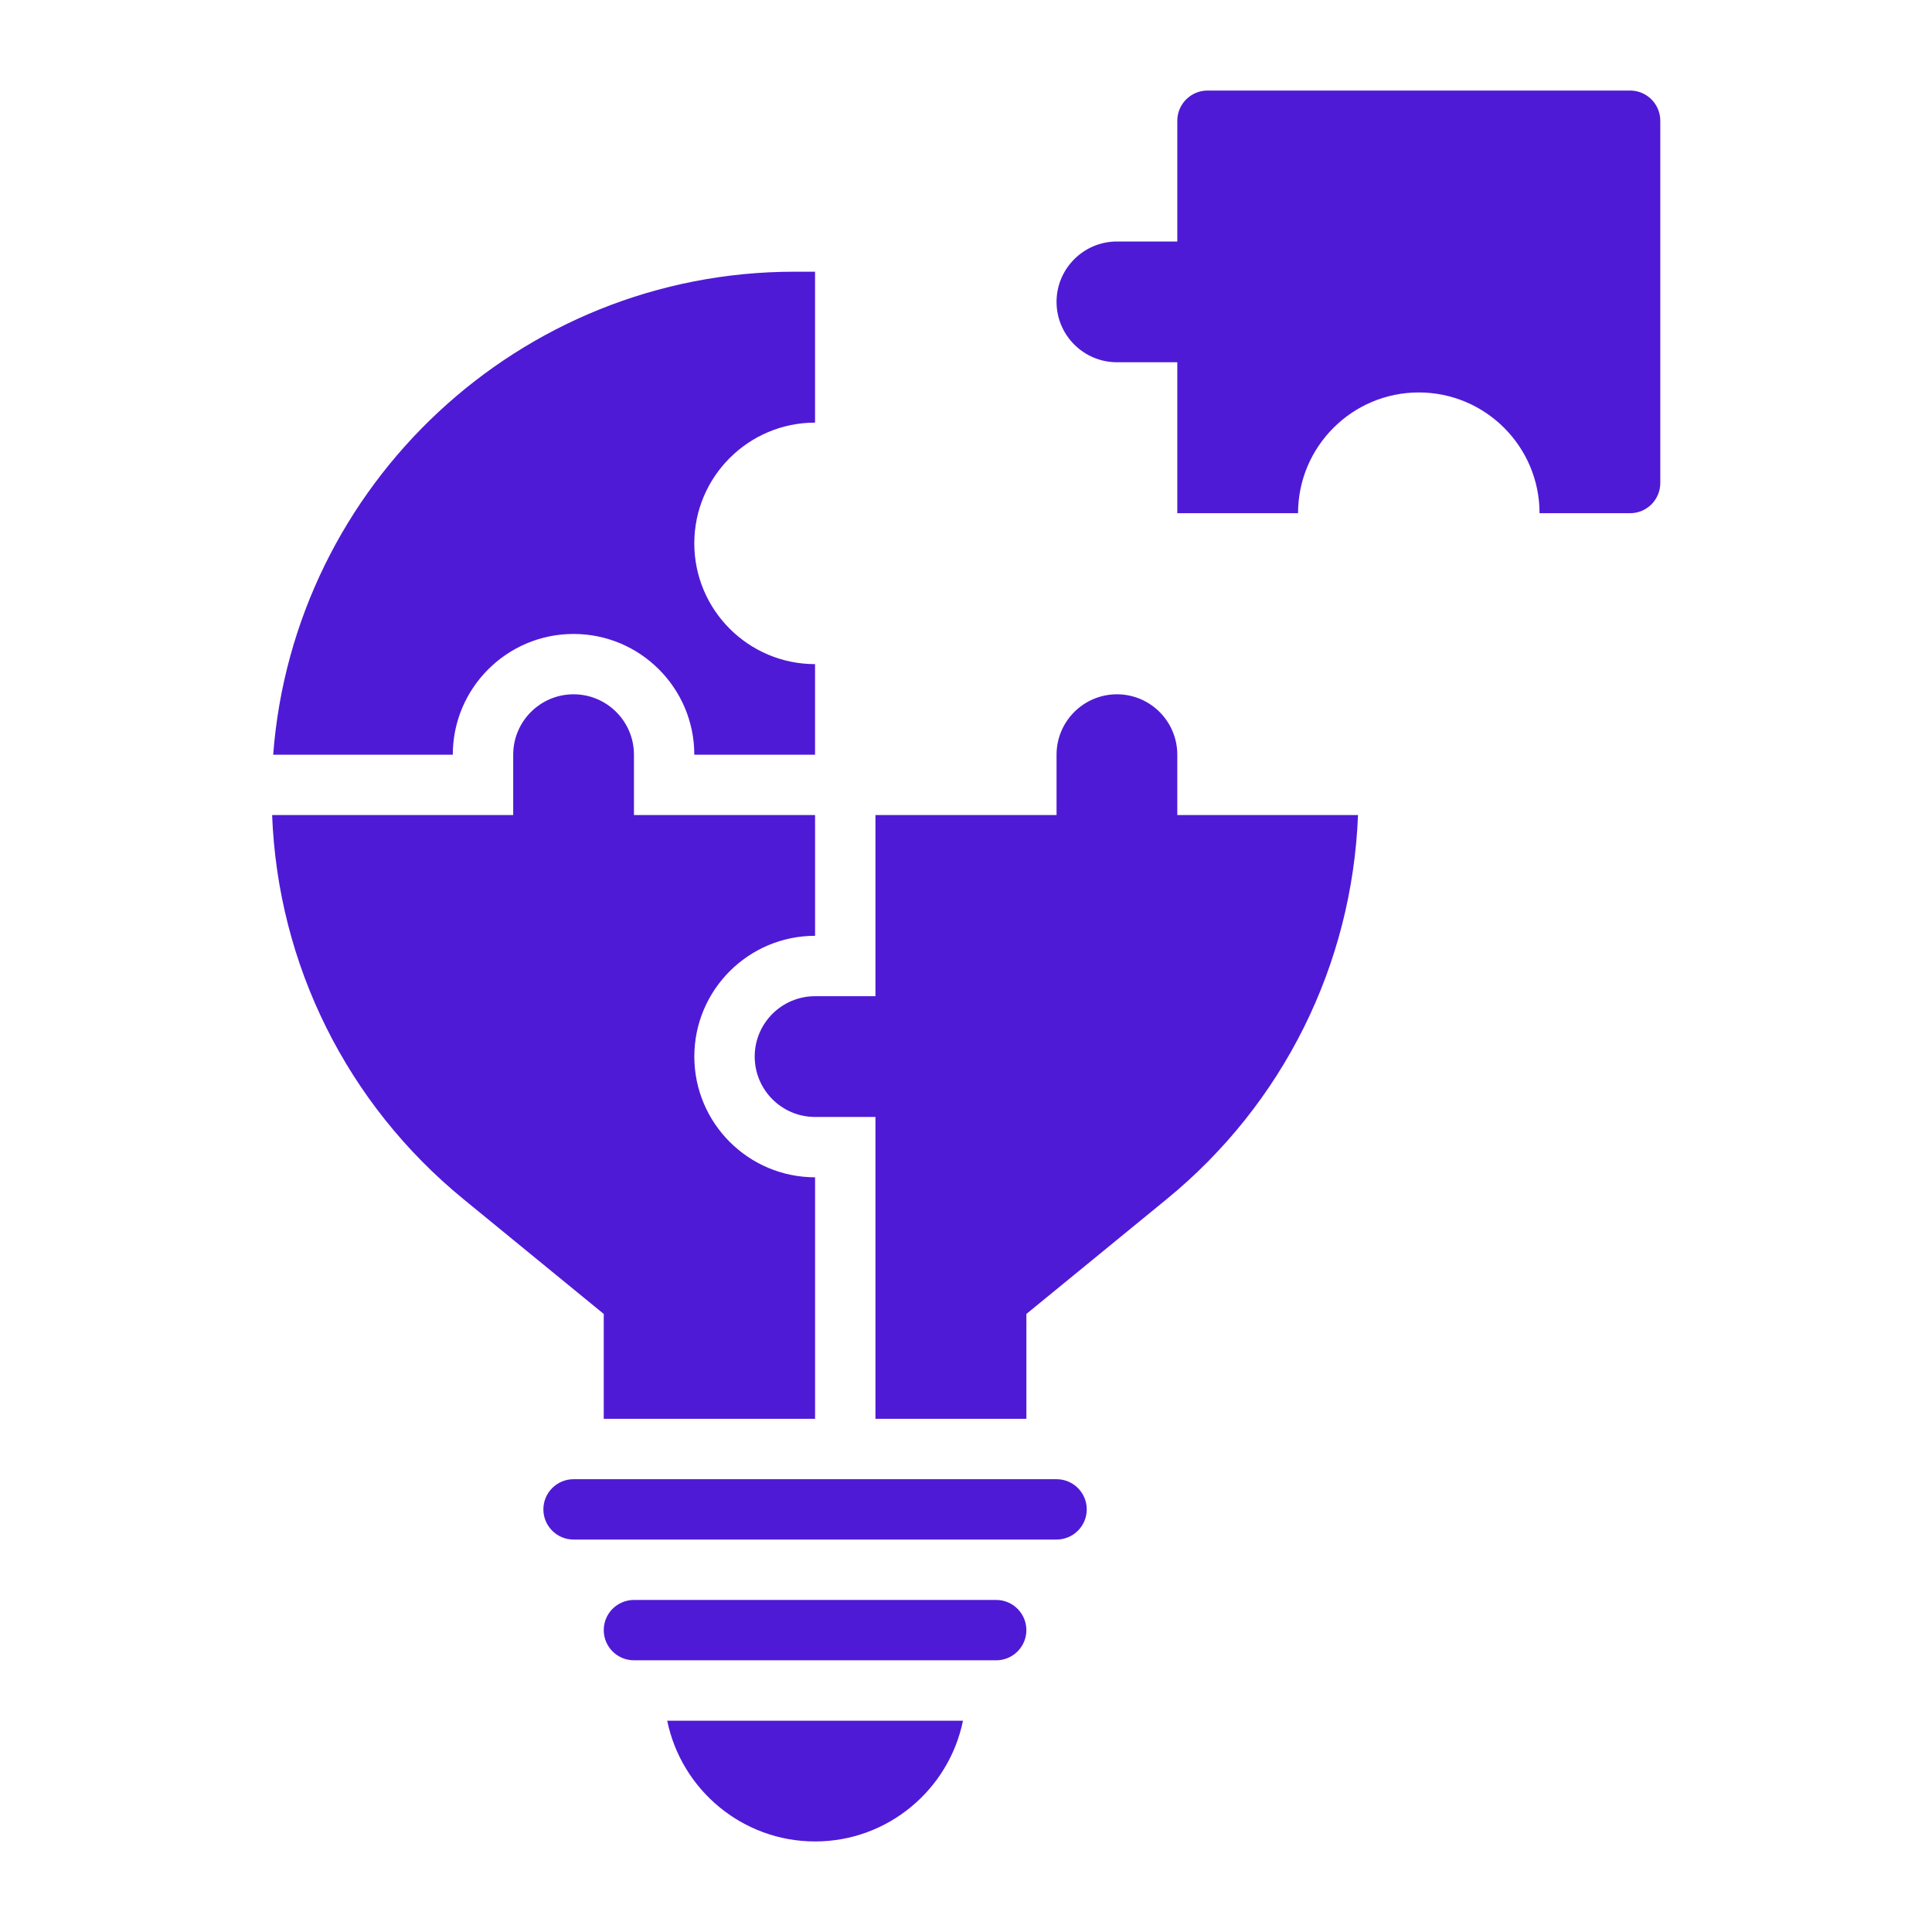 <svg width="60" height="60" viewBox="0 0 60 60" fill="none" xmlns="http://www.w3.org/2000/svg">
<path d="M50.625 2.812H37.5C36.983 2.812 36.562 3.233 36.562 3.75V7.5H34.688C33.653 7.5 32.812 8.341 32.812 9.375C32.812 10.409 33.653 11.25 34.688 11.25H36.562V15.938H40.312C40.312 13.869 41.994 12.188 44.062 12.188C46.131 12.188 47.812 13.869 47.812 15.938H50.625C51.142 15.938 51.562 15.517 51.562 15V3.75C51.562 3.233 51.142 2.812 50.625 2.812Z" fill="#4F1AD6"/>
<path d="M25.314 57.188C27.577 57.188 29.47 55.574 29.906 53.438H20.721C21.157 55.574 23.05 57.188 25.314 57.188Z" fill="#4F1AD6"/>
<path d="M17.812 19.688C19.881 19.688 21.562 21.369 21.562 23.438H25.312V20.625C23.244 20.625 21.562 18.943 21.562 16.875C21.562 14.807 23.244 13.125 25.312 13.125V8.438H24.674C16.137 8.438 9.118 15.06 8.484 23.438H14.062C14.062 21.369 15.744 19.688 17.812 19.688Z" fill="#4F1AD6"/>
<path d="M18.75 44.062H25.313V36.562C23.245 36.562 21.563 34.881 21.563 32.812C21.563 30.744 23.245 29.062 25.313 29.062V25.312H19.688V23.438C19.688 22.403 18.847 21.562 17.813 21.562C16.779 21.562 15.938 22.403 15.938 23.438V25.312H8.451C8.63 29.961 10.774 34.279 14.393 37.24L18.75 40.806V44.062Z" fill="#4F1AD6"/>
<path d="M36.562 23.438C36.562 22.403 35.722 21.562 34.688 21.562C33.653 21.562 32.812 22.403 32.812 23.438V25.312H27.188V30.938H25.312C24.278 30.938 23.438 31.778 23.438 32.812C23.438 33.847 24.278 34.688 25.312 34.688H27.188V44.062H31.875V40.806L36.233 37.24C39.851 34.279 41.994 29.961 42.174 25.312H36.562V23.438Z" fill="#4F1AD6"/>
<path d="M30.938 49.688H19.688C19.17 49.688 18.75 50.108 18.75 50.625C18.75 51.142 19.17 51.562 19.688 51.562H30.938C31.455 51.562 31.875 51.142 31.875 50.625C31.875 50.108 31.455 49.688 30.938 49.688Z" fill="#4F1AD6"/>
<path d="M32.812 45.938H17.812C17.295 45.938 16.875 46.358 16.875 46.875C16.875 47.392 17.295 47.812 17.812 47.812H19.688H30.938H32.812C33.33 47.812 33.75 47.392 33.75 46.875C33.75 46.358 33.33 45.938 32.812 45.938Z" fill="#4F1AD6"/>
</svg>
